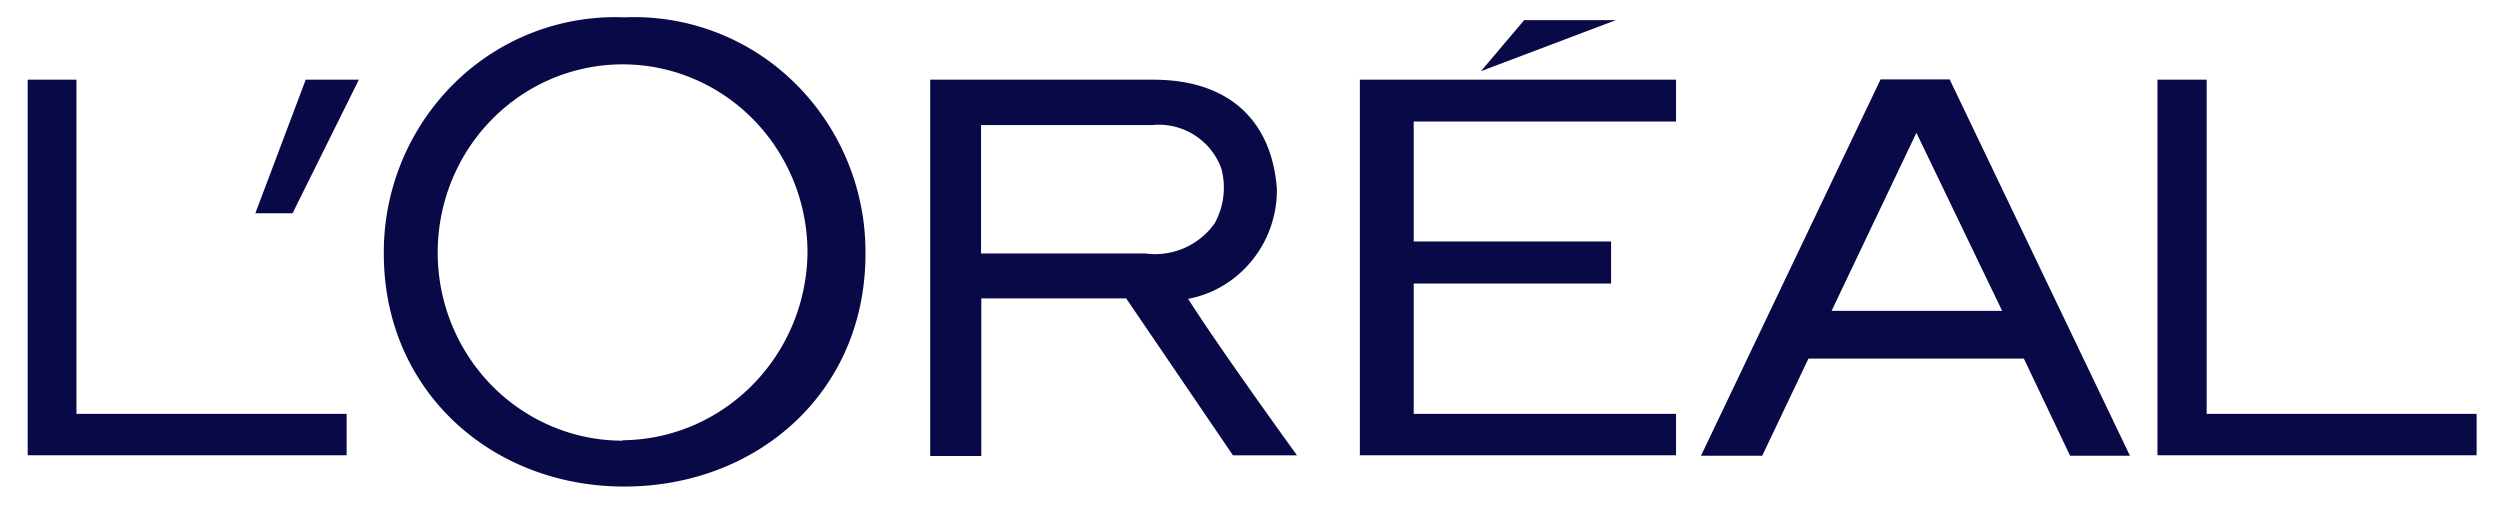 <svg xmlns="http://www.w3.org/2000/svg" width="89" height="18" viewBox="0 0 89 18"><g fill="#090947" transform="translate(.204 -.12)"><path d="m2.518 14.862-.009-.008h.009V2.956H.782v13.372h11.354v-1.474H2.518zM8.886 7.712h1.325l2.361-4.756H10.68zM22.018.737a8.149 8.149 0 0 0-6.05 2.348A8.447 8.447 0 0 0 13.46 9.16c0 4.865 3.826 8.281 8.557 8.281 4.73 0 8.59-3.35 8.59-8.28a8.446 8.446 0 0 0-2.519-6.089A8.148 8.148 0 0 0 22.018.737zm-.058 15.071c-2.668 0-5.072-1.64-6.087-4.15-1.015-2.512-.44-5.398 1.456-7.308s4.739-2.467 7.196-1.41C26.982 4 28.569 6.463 28.542 9.178c-.08 3.651-2.993 6.58-6.582 6.615zM45.253 6.85c-.173-2.378-1.645-3.893-4.402-3.893h-7.94v13.397h1.819v-5.61h5.159l3.8 5.585h2.28s-2.732-3.768-3.875-5.569c1.844-.352 3.175-2 3.16-3.91zM34.721 9.152v-4.58h6.09a2.367 2.367 0 0 1 2.467 1.557c.174.658.085 1.36-.246 1.951a2.605 2.605 0 0 1-2.469 1.063H34.68zM54.057.837l-1.539 1.817L57.323.837zM48.207 16.328h11.256v-1.474h-9.339v-4.639h7.027V8.716h-7.027v-4.27h9.339v-1.49H48.207zM66.744 2.947l-6.393 13.397h2.18l1.646-3.458h7.668l1.646 3.458h2.131L69.204 2.947h-2.468zM65 11.187l3.02-6.339 3.052 6.338zM78.354 2.956h-1.753v13.372h11.363v-1.474h-9.61z"/></g></svg>